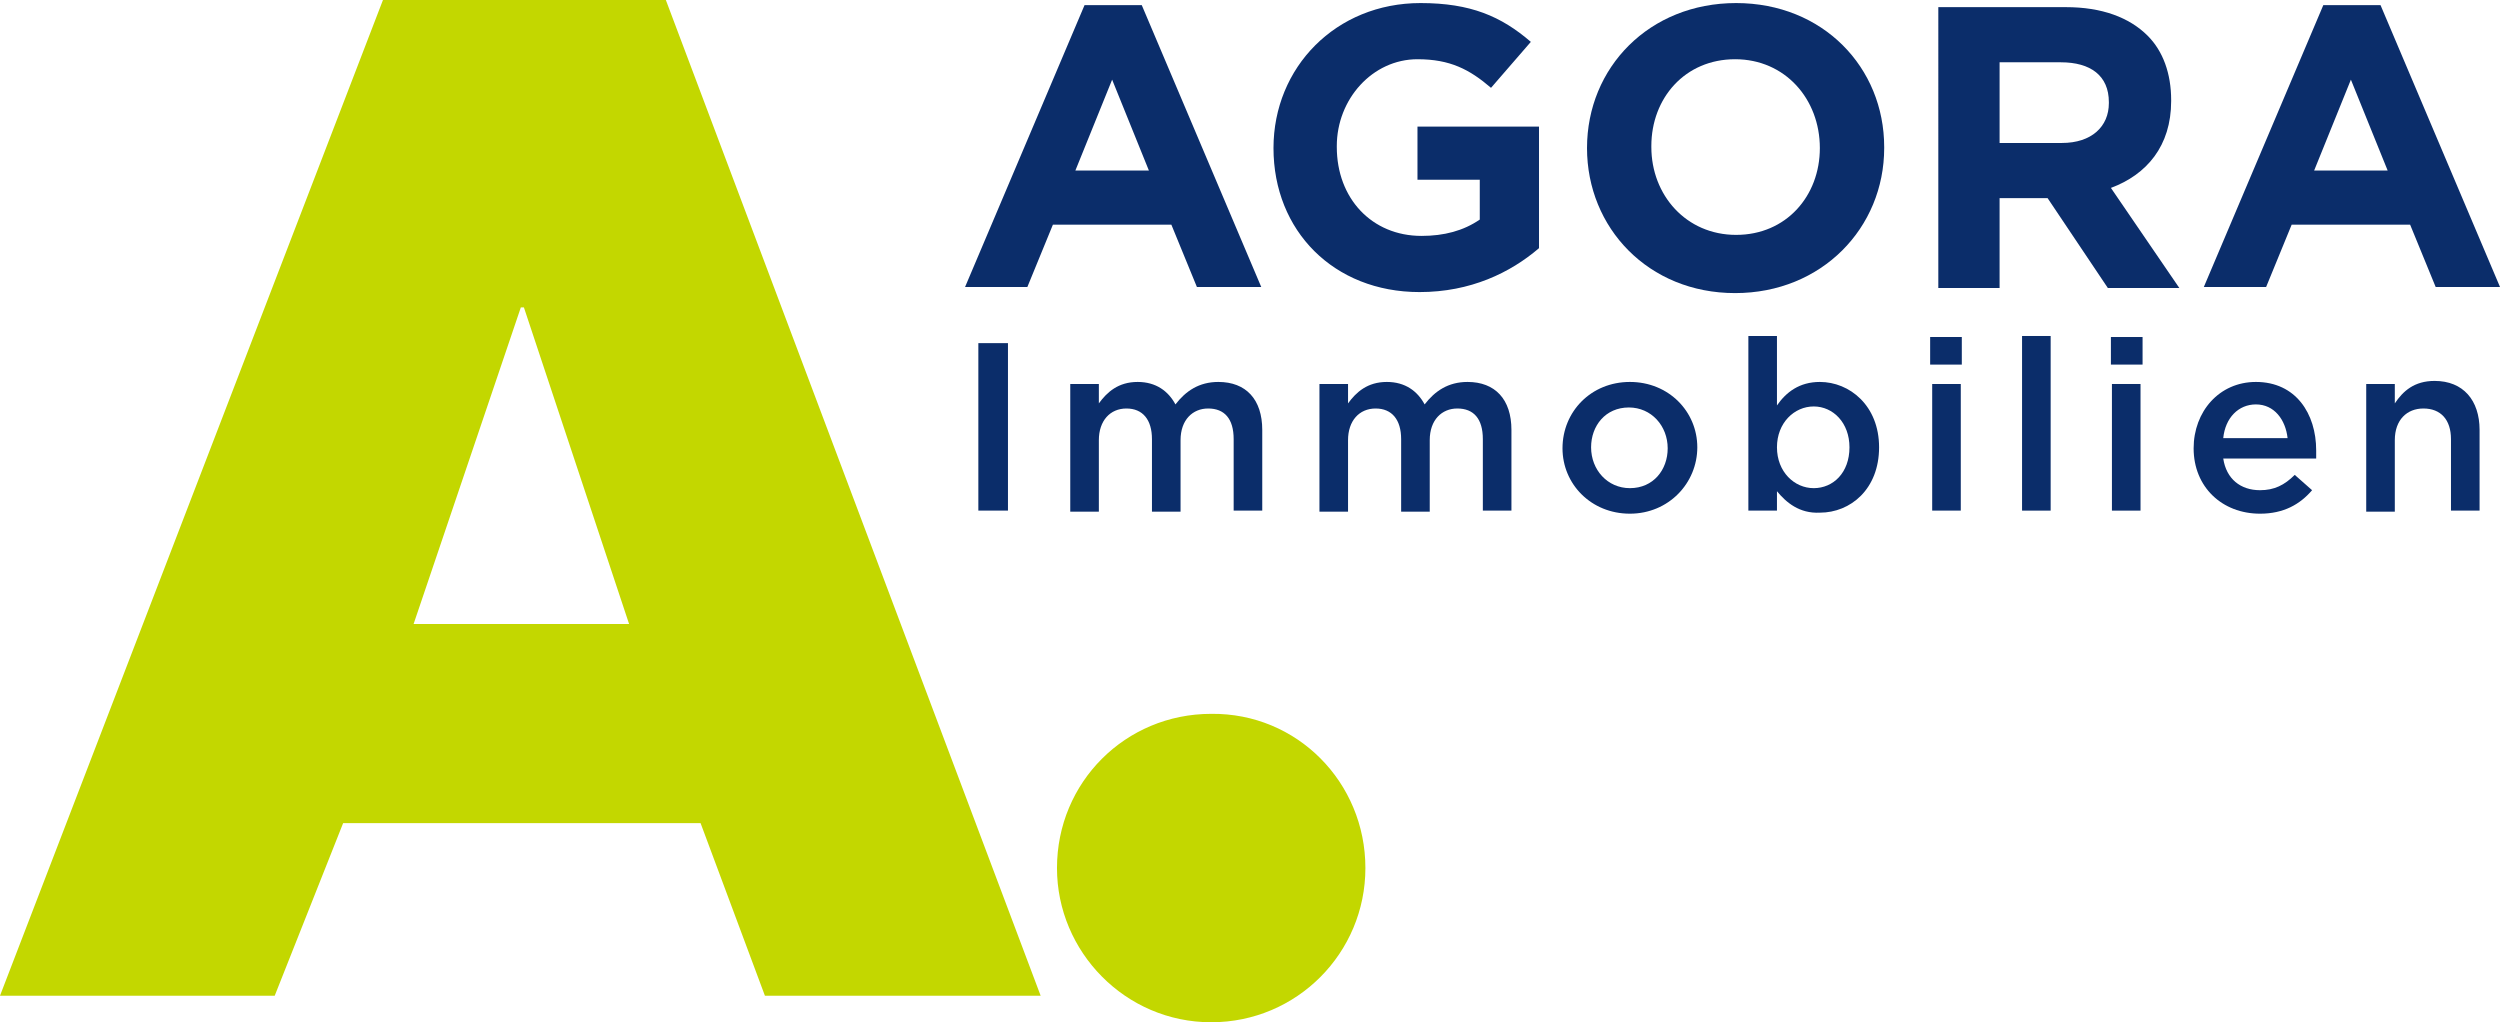 <?xml version="1.0" encoding="utf-8"?>
<!-- Generator: Adobe Illustrator 22.1.0, SVG Export Plug-In . SVG Version: 6.00 Build 0)  -->
<svg version="1.1" id="Ebene_1" xmlns="http://www.w3.org/2000/svg" xmlns:xlink="http://www.w3.org/1999/xlink" x="0px" y="0px"
	 viewBox="0 0 244.8 100.1" style="enable-background:new 0 0 244.8 100.1;" xml:space="preserve">
<style type="text/css">
	.st0{fill:#C3D700;}
	.st1{fill:#0B2D6A;}
</style>
<g>
	<path class="st0" d="M33.6,80.6l-6.7,16.9H0L37.5,0h27.7l36.7,97.5h-27l-6.3-16.9H33.6z M51.3,30.1h-0.3l-10.5,31h21.1L51.3,30.1z"
		/>
	<path class="st0" d="M133.7,85c0,8.3-6.7,15.1-15.1,15.1c-8.4,0-15.1-6.9-15.1-15.1c0-8.4,6.7-15.1,15.1-15.1
		C127,69.8,133.7,76.6,133.7,85z"/>
</g>
<g>
	<path class="st1" d="M106.2,0.5h5.6l11.7,27.6h-6.3l-2.5-6.1h-11.6l-2.5,6.1h-6.1L106.2,0.5z M112.5,16.7l-3.6-8.9l-3.6,8.9H112.5z
		"/>
	<path class="st1" d="M124.7,14.5L124.7,14.5c0-7.9,6.1-14.2,14.4-14.2c4.9,0,7.9,1.3,10.8,3.8L146,8.6c-2.1-1.8-4-2.8-7.2-2.8
		c-4.4,0-7.9,3.9-7.9,8.5v0.1c0,5,3.4,8.7,8.3,8.7c2.2,0,4.1-0.5,5.7-1.6v-3.9h-6.1v-5.2h11.9v11.9c-2.8,2.4-6.7,4.3-11.7,4.3
		C130.6,28.6,124.7,22.6,124.7,14.5z"/>
	<path class="st1" d="M155.4,14.5L155.4,14.5c0-7.9,6.1-14.2,14.6-14.2s14.5,6.3,14.5,14.1v0.1c0,7.8-6.1,14.2-14.6,14.2
		S155.4,22.3,155.4,14.5z M178.2,14.5L178.2,14.5c0-4.8-3.4-8.7-8.3-8.7s-8.2,3.8-8.2,8.5v0.1c0,4.7,3.4,8.6,8.3,8.6
		S178.2,19.2,178.2,14.5z"/>
	<path class="st1" d="M189.8,0.7h12.5c3.5,0,6.2,1,8,2.8c1.5,1.5,2.3,3.7,2.3,6.3v0.1c0,4.4-2.4,7.2-5.9,8.5l6.7,9.8h-7l-5.9-8.8
		h-4.7v8.8h-6V0.7z M201.9,14c2.9,0,4.6-1.6,4.6-3.9v-0.1c0-2.6-1.8-3.9-4.7-3.9h-6V14H201.9z"/>
	<path class="st1" d="M227.5,0.5h5.6l11.7,27.6h-6.3L236,22h-11.6l-2.5,6.1h-6.1L227.5,0.5z M233.8,16.7l-3.6-8.9l-3.6,8.9H233.8z"
		/>
	<path class="st1" d="M95.8,33.6h2.9V50h-2.9V33.6z"/>
	<path class="st1" d="M104.8,37.6h2.8v1.9c0.8-1.1,1.9-2.1,3.8-2.1c1.8,0,3,0.9,3.7,2.2c1-1.3,2.3-2.2,4.2-2.2
		c2.7,0,4.3,1.7,4.3,4.7V50h-2.8v-7c0-2-0.9-3-2.5-3c-1.5,0-2.7,1.1-2.7,3.1v7h-2.8v-7.1c0-1.9-0.9-3-2.5-3s-2.7,1.2-2.7,3.1v7h-2.8
		V37.6z"/>
	<path class="st1" d="M129.2,37.6h2.8v1.9c0.8-1.1,1.9-2.1,3.8-2.1c1.8,0,3,0.9,3.7,2.2c1-1.3,2.3-2.2,4.2-2.2
		c2.7,0,4.3,1.7,4.3,4.7V50h-2.8v-7c0-2-0.9-3-2.5-3c-1.5,0-2.7,1.1-2.7,3.1v7h-2.8v-7.1c0-1.9-0.9-3-2.5-3s-2.7,1.2-2.7,3.1v7h-2.8
		V37.6z"/>
	<path class="st1" d="M153,43.9L153,43.9c0-3.6,2.8-6.5,6.6-6.5c3.8,0,6.6,2.9,6.6,6.4v0c0,3.5-2.8,6.5-6.6,6.5
		C155.8,50.3,153,47.4,153,43.9z M163.3,43.9L163.3,43.9c0-2.2-1.6-4-3.8-4c-2.3,0-3.7,1.8-3.7,3.9v0c0,2.2,1.6,4,3.8,4
		C161.9,47.8,163.3,46,163.3,43.9z"/>
	<path class="st1" d="M174,48.1V50h-2.8V32.9h2.8v6.8c0.9-1.3,2.2-2.3,4.2-2.3c2.9,0,5.8,2.3,5.8,6.4v0c0,4.1-2.8,6.4-5.8,6.4
		C176.2,50.3,174.9,49.2,174,48.1z M181.1,43.8L181.1,43.8c0-2.4-1.6-4-3.5-4c-1.9,0-3.6,1.6-3.6,4v0c0,2.4,1.7,4,3.6,4
		C179.5,47.8,181.1,46.3,181.1,43.8z"/>
	<path class="st1" d="M189,33h3.1v2.7H189V33z M189.2,37.6h2.8V50h-2.8V37.6z"/>
	<path class="st1" d="M198,32.9h2.8V50H198V32.9z"/>
	<path class="st1" d="M206.7,33h3.1v2.7h-3.1V33z M206.8,37.6h2.8V50h-2.8V37.6z"/>
	<path class="st1" d="M214.8,43.9L214.8,43.9c0-3.6,2.5-6.5,6.1-6.5c3.9,0,5.9,3.1,5.9,6.7c0,0.3,0,0.5,0,0.8h-9.1
		c0.3,2,1.7,3.1,3.6,3.1c1.4,0,2.4-0.5,3.4-1.5l1.7,1.5c-1.2,1.4-2.8,2.3-5.1,2.3C217.6,50.3,214.8,47.7,214.8,43.9z M224,42.9
		c-0.2-1.8-1.3-3.3-3.1-3.3c-1.7,0-3,1.3-3.2,3.3H224z"/>
	<path class="st1" d="M231.7,37.6h2.8v1.9c0.8-1.2,1.9-2.2,3.9-2.2c2.8,0,4.4,1.9,4.4,4.8V50H240v-7c0-1.9-1-3-2.7-3
		c-1.6,0-2.8,1.1-2.8,3.1v7h-2.8V37.6z"/>
</g>
</svg>
